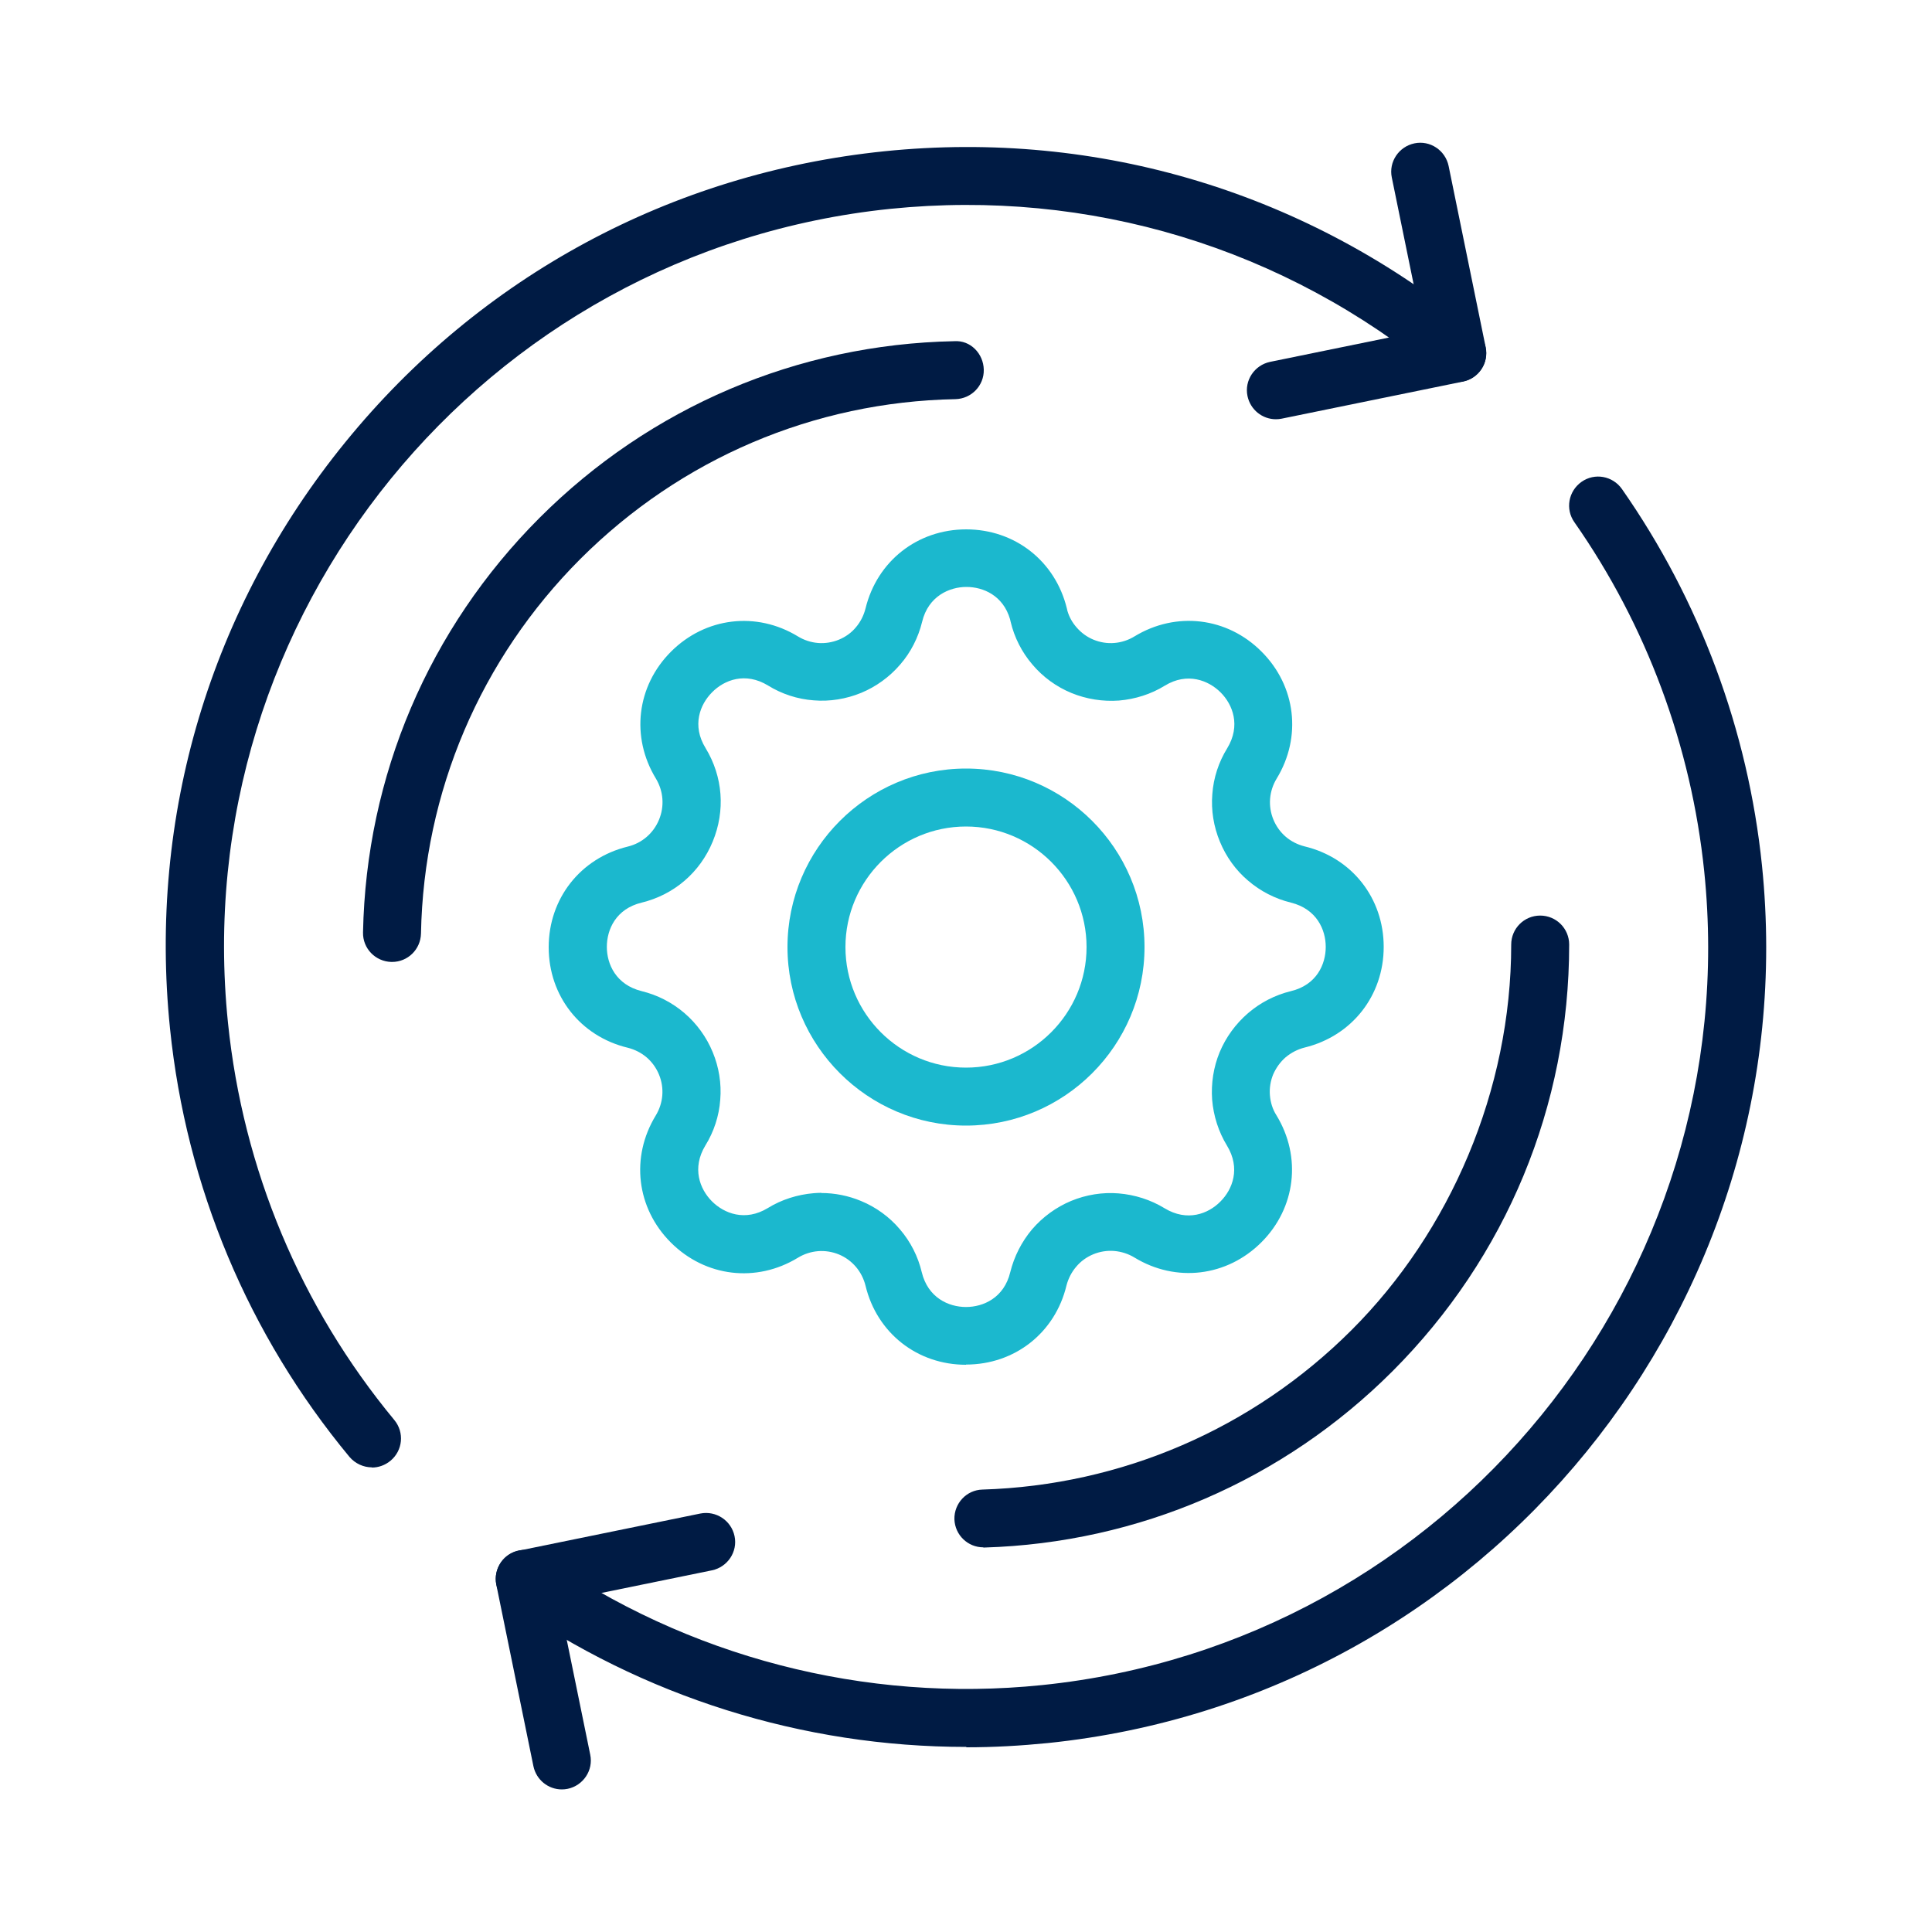 <?xml version="1.0" encoding="UTF-8"?>
<svg id="_圖層_1" data-name="圖層 1" xmlns="http://www.w3.org/2000/svg" viewBox="0 0 100 100">
  <defs>
    <style>
      .cls-1 {
        fill: #1bb8ce;
      }

      .cls-2 {
        fill: #001b44;
      }
    </style>
  </defs>
  <g>
    <path class="cls-1" d="M50,70.64c-2.52,0-4.61-1.64-5.2-4.09-.09-.36-.26-.7-.5-.98-.24-.28-.54-.5-.88-.64-.34-.14-.72-.2-1.08-.17-.37.03-.73.15-1.04.34-2.15,1.31-4.79,1-6.58-.79-1.78-1.78-2.09-4.42-.78-6.57.19-.31.31-.67.34-1.04.03-.37-.03-.74-.17-1.08-.14-.34-.36-.65-.64-.89-.28-.24-.62-.41-.98-.5-2.45-.59-4.09-2.68-4.09-5.2,0-2.52,1.64-4.61,4.09-5.21.74-.18,1.33-.69,1.62-1.39.29-.7.23-1.48-.16-2.13-1.31-2.15-1-4.79.78-6.57,1.78-1.78,4.42-2.1,6.57-.79.31.19.67.31,1.04.34.36.03.74-.03,1.08-.17.34-.14.65-.36.88-.64.24-.28.41-.62.5-.98.6-2.45,2.69-4.09,5.21-4.09s4.61,1.64,5.21,4.09l.03.13c.09.31.25.6.47.85.24.28.54.5.88.64.34.14.71.2,1.08.17.37-.03.73-.15,1.04-.34,2.15-1.31,4.8-1,6.58.79,1.78,1.78,2.09,4.42.78,6.57-.19.31-.31.67-.34,1.04-.03.37.03.74.17,1.08.14.34.36.65.64.89.28.24.62.41.98.5,2.45.59,4.09,2.68,4.09,5.2,0,2.52-1.64,4.61-4.09,5.21-.36.09-.69.26-.98.5-.28.24-.5.55-.65.89-.14.34-.2.71-.17,1.08.03.37.14.73.34,1.04,1.31,2.15,1,4.79-.78,6.57-1.78,1.78-4.42,2.1-6.57.79-.31-.19-.68-.31-1.05-.34-.37-.03-.74.03-1.08.17-.34.14-.65.36-.89.65-.24.28-.41.62-.5.97-.59,2.45-2.68,4.09-5.2,4.09h0ZM42.51,61.75c.7,0,1.4.14,2.05.41.78.32,1.48.83,2.02,1.47.55.64.94,1.41,1.13,2.22.32,1.32,1.39,1.8,2.29,1.8h0c.89,0,1.97-.47,2.29-1.8.2-.81.59-1.58,1.13-2.22.55-.64,1.25-1.15,2.02-1.47.77-.32,1.63-.46,2.46-.39.84.07,1.66.33,2.38.77,1.17.71,2.26.29,2.89-.35.63-.63,1.05-1.72.34-2.89-.44-.72-.7-1.54-.77-2.38-.06-.84.07-1.69.39-2.46.32-.77.83-1.47,1.47-2.02.64-.55,1.4-.94,2.22-1.14,1.33-.32,1.8-1.39,1.8-2.29,0-.89-.47-1.96-1.8-2.29-.82-.2-1.58-.59-2.22-1.14-.64-.54-1.14-1.24-1.46-2.02-.32-.77-.46-1.62-.39-2.46.06-.84.33-1.66.77-2.37.71-1.17.29-2.26-.34-2.89-.63-.63-1.73-1.06-2.89-.35-.71.44-1.54.7-2.37.77-.83.06-1.68-.07-2.46-.39-.78-.32-1.48-.83-2.02-1.47-.55-.64-.94-1.41-1.13-2.22l-.03-.13c-.36-1.23-1.39-1.67-2.26-1.67s-1.97.47-2.29,1.8c-.2.82-.59,1.59-1.14,2.22-.54.63-1.24,1.14-2.01,1.46-.78.32-1.63.46-2.46.39-.84-.06-1.66-.33-2.37-.77-1.17-.71-2.26-.29-2.89.35-.63.63-1.06,1.72-.34,2.89.9,1.48,1.03,3.24.37,4.84-.66,1.6-2,2.75-3.68,3.16-1.33.32-1.8,1.39-1.8,2.29,0,.89.47,1.96,1.8,2.29.82.2,1.58.59,2.22,1.14.63.54,1.14,1.24,1.46,2.02.32.77.46,1.62.39,2.46-.06.84-.33,1.66-.77,2.37-.71,1.17-.29,2.26.34,2.89.63.63,1.72,1.06,2.89.35.71-.44,1.54-.7,2.37-.77.14-.01.27-.02.41-.02Z"/>
    <path class="cls-1" d="M50,58.26c-5.09,0-9.24-4.15-9.24-9.24s4.15-9.24,9.24-9.24,9.24,4.14,9.24,9.24-4.15,9.24-9.24,9.24ZM50,42.78c-3.44,0-6.24,2.8-6.24,6.24s2.8,6.24,6.24,6.24,6.24-2.8,6.24-6.24-2.8-6.24-6.24-6.24Z"/>
  </g>
  <g>
    <g>
      <path class="cls-2" d="M19.25,75.95c-.43,0-.86-.19-1.16-.54-5.24-6.32-8.45-13.98-9.29-22.17-1.13-11,2.09-21.78,9.08-30.36,6.98-8.58,16.88-13.92,27.89-15.05,11.12-1.14,21.99,2.16,30.61,9.29.64.53.73,1.47.2,2.11-.53.64-1.47.73-2.11.2-8-6.62-18.08-9.67-28.39-8.62C25.01,12.98,9.63,31.87,11.8,52.94c.78,7.59,3.76,14.7,8.61,20.56.53.64.44,1.58-.2,2.11-.28.23-.62.35-.96.35Z"/>
      <path class="cls-2" d="M66.04,21.7c-.7,0-1.32-.49-1.47-1.2-.17-.81.36-1.6,1.17-1.77l7.92-1.62-1.62-7.92c-.17-.81.36-1.6,1.17-1.77.81-.17,1.6.36,1.77,1.17l1.92,9.39c.08.39,0,.8-.22,1.13s-.56.56-.95.64l-9.39,1.92c-.1.02-.2.03-.3.03Z"/>
    </g>
    <g>
      <path class="cls-2" d="M50.01,90.42c-8.45,0-16.73-2.59-23.71-7.47-.68-.48-.84-1.41-.37-2.09.47-.68,1.41-.84,2.09-.37,7.55,5.28,16.75,7.67,25.91,6.73,21.07-2.16,36.45-21.06,34.28-42.12-.67-6.49-2.99-12.74-6.72-18.07-.48-.68-.31-1.61.37-2.09s1.61-.31,2.09.37c4.02,5.75,6.53,12.48,7.25,19.49,2.33,22.71-14.25,43.08-36.96,45.42-1.41.14-2.81.22-4.22.22Z"/>
      <path class="cls-2" d="M29.08,92.62c-.7,0-1.32-.49-1.47-1.2l-1.92-9.39c-.17-.81.36-1.6,1.17-1.77l9.39-1.92c.81-.16,1.6.36,1.77,1.17.17.81-.36,1.6-1.17,1.77l-7.92,1.62,1.62,7.92c.17.81-.36,1.6-1.17,1.77-.1.02-.2.03-.3.03Z"/>
    </g>
  </g>
  <path class="cls-2" d="M50.9,80.09c-.81,0-1.47-.64-1.5-1.45-.02-.83.63-1.52,1.45-1.54,7.21-.22,13.99-3.15,19.1-8.25s8.27-12.42,8.27-19.96c0-.83.67-1.5,1.5-1.5s1.5.67,1.5,1.5c0,8.34-3.25,16.18-9.14,22.08-5.65,5.65-13.15,8.89-21.13,9.13-.02,0-.03,0-.05,0Z"/>
  <path class="cls-2" d="M20.29,49.79s-.02,0-.03,0c-.83-.02-1.49-.7-1.47-1.53.16-8.1,3.4-15.72,9.14-21.46,5.73-5.73,13.35-8.98,21.46-9.14.84-.06,1.51.64,1.53,1.47.02.83-.64,1.51-1.47,1.53-7.33.14-14.21,3.08-19.4,8.26-5.18,5.18-8.12,12.07-8.26,19.4-.02.82-.68,1.47-1.5,1.47Z"/>
</svg>